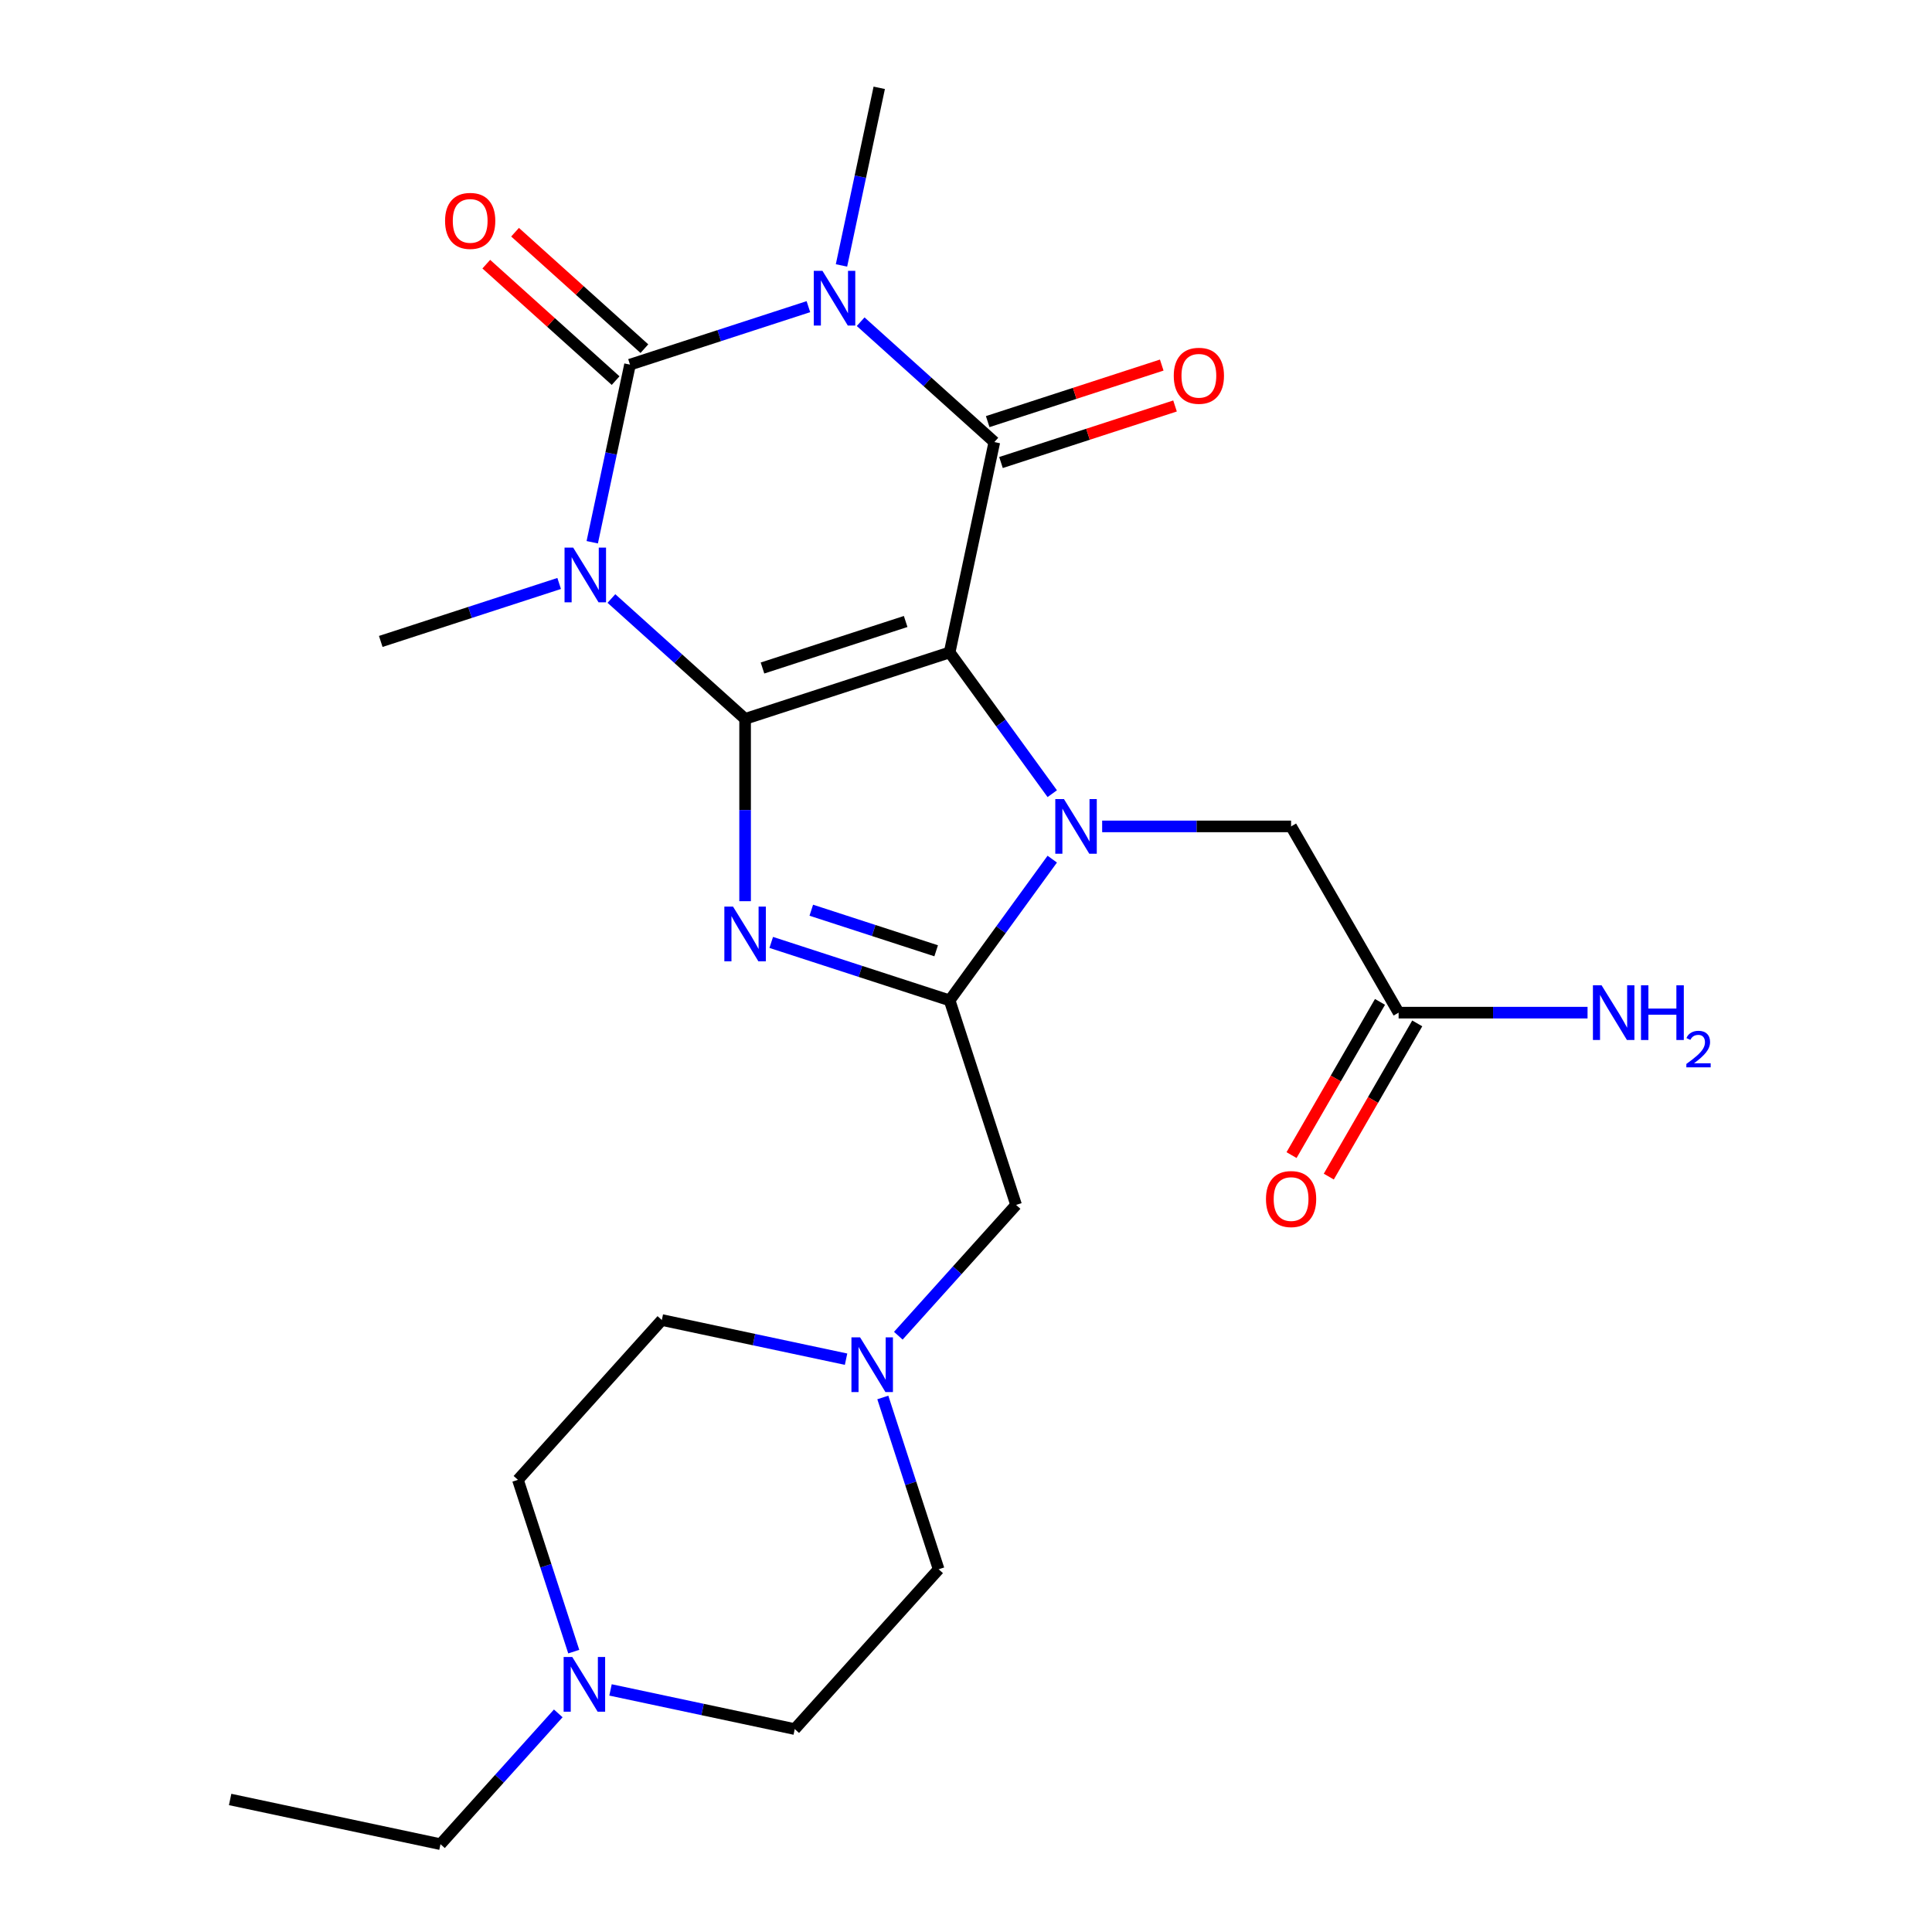 <?xml version='1.0' encoding='iso-8859-1'?>
<svg version='1.1' baseProfile='full'
              xmlns='http://www.w3.org/2000/svg'
                      xmlns:rdkit='http://www.rdkit.org/xml'
                      xmlns:xlink='http://www.w3.org/1999/xlink'
                  xml:space='preserve'
width='1000px' height='1000px' viewBox='0 0 1000 1000'>
<!-- END OF HEADER -->
<rect style='opacity:1.0;fill:#FFFFFF;stroke:none' width='1000' height='1000' x='0' y='0'> </rect>
<path class='bond-0' d='M 491.528,337.694 L 385.664,372.092' style='fill:none;fill-rule:evenodd;stroke:#000000;stroke-width:6px;stroke-linecap:butt;stroke-linejoin:miter;stroke-opacity:1' />
<path class='bond-0' d='M 468.769,321.681 L 394.664,345.759' style='fill:none;fill-rule:evenodd;stroke:#000000;stroke-width:6px;stroke-linecap:butt;stroke-linejoin:miter;stroke-opacity:1' />
<path class='bond-3' d='M 491.528,337.694 L 518.087,374.249' style='fill:none;fill-rule:evenodd;stroke:#000000;stroke-width:6px;stroke-linecap:butt;stroke-linejoin:miter;stroke-opacity:1' />
<path class='bond-3' d='M 518.087,374.249 L 544.645,410.804' style='fill:none;fill-rule:evenodd;stroke:#0000FF;stroke-width:6px;stroke-linecap:butt;stroke-linejoin:miter;stroke-opacity:1' />
<path class='bond-5' d='M 491.528,337.694 L 514.671,228.815' style='fill:none;fill-rule:evenodd;stroke:#000000;stroke-width:6px;stroke-linecap:butt;stroke-linejoin:miter;stroke-opacity:1' />
<path class='bond-1' d='M 385.664,372.092 L 351.066,340.939' style='fill:none;fill-rule:evenodd;stroke:#000000;stroke-width:6px;stroke-linecap:butt;stroke-linejoin:miter;stroke-opacity:1' />
<path class='bond-1' d='M 351.066,340.939 L 316.467,309.786' style='fill:none;fill-rule:evenodd;stroke:#0000FF;stroke-width:6px;stroke-linecap:butt;stroke-linejoin:miter;stroke-opacity:1' />
<path class='bond-6' d='M 385.664,372.092 L 385.664,419.276' style='fill:none;fill-rule:evenodd;stroke:#000000;stroke-width:6px;stroke-linecap:butt;stroke-linejoin:miter;stroke-opacity:1' />
<path class='bond-6' d='M 385.664,419.276 L 385.664,466.46' style='fill:none;fill-rule:evenodd;stroke:#0000FF;stroke-width:6px;stroke-linecap:butt;stroke-linejoin:miter;stroke-opacity:1' />
<path class='bond-16' d='M 289.421,302.003 L 243.251,317.005' style='fill:none;fill-rule:evenodd;stroke:#0000FF;stroke-width:6px;stroke-linecap:butt;stroke-linejoin:miter;stroke-opacity:1' />
<path class='bond-16' d='M 243.251,317.005 L 197.08,332.007' style='fill:none;fill-rule:evenodd;stroke:#000000;stroke-width:6px;stroke-linecap:butt;stroke-linejoin:miter;stroke-opacity:1' />
<path class='bond-26' d='M 306.545,280.667 L 316.316,234.699' style='fill:none;fill-rule:evenodd;stroke:#0000FF;stroke-width:6px;stroke-linecap:butt;stroke-linejoin:miter;stroke-opacity:1' />
<path class='bond-26' d='M 316.316,234.699 L 326.087,188.731' style='fill:none;fill-rule:evenodd;stroke:#000000;stroke-width:6px;stroke-linecap:butt;stroke-linejoin:miter;stroke-opacity:1' />
<path class='bond-2' d='M 445.473,166.51 L 480.072,197.662' style='fill:none;fill-rule:evenodd;stroke:#0000FF;stroke-width:6px;stroke-linecap:butt;stroke-linejoin:miter;stroke-opacity:1' />
<path class='bond-2' d='M 480.072,197.662 L 514.671,228.815' style='fill:none;fill-rule:evenodd;stroke:#000000;stroke-width:6px;stroke-linecap:butt;stroke-linejoin:miter;stroke-opacity:1' />
<path class='bond-4' d='M 418.427,158.727 L 372.257,173.729' style='fill:none;fill-rule:evenodd;stroke:#0000FF;stroke-width:6px;stroke-linecap:butt;stroke-linejoin:miter;stroke-opacity:1' />
<path class='bond-4' d='M 372.257,173.729 L 326.087,188.731' style='fill:none;fill-rule:evenodd;stroke:#000000;stroke-width:6px;stroke-linecap:butt;stroke-linejoin:miter;stroke-opacity:1' />
<path class='bond-17' d='M 435.552,137.391 L 445.322,91.423' style='fill:none;fill-rule:evenodd;stroke:#0000FF;stroke-width:6px;stroke-linecap:butt;stroke-linejoin:miter;stroke-opacity:1' />
<path class='bond-17' d='M 445.322,91.423 L 455.093,45.455' style='fill:none;fill-rule:evenodd;stroke:#000000;stroke-width:6px;stroke-linecap:butt;stroke-linejoin:miter;stroke-opacity:1' />
<path class='bond-7' d='M 544.645,444.69 L 518.087,481.245' style='fill:none;fill-rule:evenodd;stroke:#0000FF;stroke-width:6px;stroke-linecap:butt;stroke-linejoin:miter;stroke-opacity:1' />
<path class='bond-7' d='M 518.087,481.245 L 491.528,517.8' style='fill:none;fill-rule:evenodd;stroke:#000000;stroke-width:6px;stroke-linecap:butt;stroke-linejoin:miter;stroke-opacity:1' />
<path class='bond-8' d='M 570.478,427.747 L 619.372,427.747' style='fill:none;fill-rule:evenodd;stroke:#0000FF;stroke-width:6px;stroke-linecap:butt;stroke-linejoin:miter;stroke-opacity:1' />
<path class='bond-8' d='M 619.372,427.747 L 668.266,427.747' style='fill:none;fill-rule:evenodd;stroke:#000000;stroke-width:6px;stroke-linecap:butt;stroke-linejoin:miter;stroke-opacity:1' />
<path class='bond-11' d='M 333.535,180.459 L 300.066,150.323' style='fill:none;fill-rule:evenodd;stroke:#000000;stroke-width:6px;stroke-linecap:butt;stroke-linejoin:miter;stroke-opacity:1' />
<path class='bond-11' d='M 300.066,150.323 L 266.597,120.188' style='fill:none;fill-rule:evenodd;stroke:#FF0000;stroke-width:6px;stroke-linecap:butt;stroke-linejoin:miter;stroke-opacity:1' />
<path class='bond-11' d='M 318.639,197.003 L 285.17,166.867' style='fill:none;fill-rule:evenodd;stroke:#000000;stroke-width:6px;stroke-linecap:butt;stroke-linejoin:miter;stroke-opacity:1' />
<path class='bond-11' d='M 285.17,166.867 L 251.701,136.732' style='fill:none;fill-rule:evenodd;stroke:#FF0000;stroke-width:6px;stroke-linecap:butt;stroke-linejoin:miter;stroke-opacity:1' />
<path class='bond-13' d='M 518.11,239.402 L 563.151,224.767' style='fill:none;fill-rule:evenodd;stroke:#000000;stroke-width:6px;stroke-linecap:butt;stroke-linejoin:miter;stroke-opacity:1' />
<path class='bond-13' d='M 563.151,224.767 L 608.191,210.133' style='fill:none;fill-rule:evenodd;stroke:#FF0000;stroke-width:6px;stroke-linecap:butt;stroke-linejoin:miter;stroke-opacity:1' />
<path class='bond-13' d='M 511.231,218.229 L 556.271,203.595' style='fill:none;fill-rule:evenodd;stroke:#000000;stroke-width:6px;stroke-linecap:butt;stroke-linejoin:miter;stroke-opacity:1' />
<path class='bond-13' d='M 556.271,203.595 L 601.312,188.96' style='fill:none;fill-rule:evenodd;stroke:#FF0000;stroke-width:6px;stroke-linecap:butt;stroke-linejoin:miter;stroke-opacity:1' />
<path class='bond-25' d='M 399.187,487.797 L 445.357,502.798' style='fill:none;fill-rule:evenodd;stroke:#0000FF;stroke-width:6px;stroke-linecap:butt;stroke-linejoin:miter;stroke-opacity:1' />
<path class='bond-25' d='M 445.357,502.798 L 491.528,517.8' style='fill:none;fill-rule:evenodd;stroke:#000000;stroke-width:6px;stroke-linecap:butt;stroke-linejoin:miter;stroke-opacity:1' />
<path class='bond-25' d='M 419.918,471.125 L 452.237,481.626' style='fill:none;fill-rule:evenodd;stroke:#0000FF;stroke-width:6px;stroke-linecap:butt;stroke-linejoin:miter;stroke-opacity:1' />
<path class='bond-25' d='M 452.237,481.626 L 484.556,492.127' style='fill:none;fill-rule:evenodd;stroke:#000000;stroke-width:6px;stroke-linecap:butt;stroke-linejoin:miter;stroke-opacity:1' />
<path class='bond-9' d='M 491.528,517.8 L 525.925,623.663' style='fill:none;fill-rule:evenodd;stroke:#000000;stroke-width:6px;stroke-linecap:butt;stroke-linejoin:miter;stroke-opacity:1' />
<path class='bond-14' d='M 668.266,427.747 L 723.922,524.146' style='fill:none;fill-rule:evenodd;stroke:#000000;stroke-width:6px;stroke-linecap:butt;stroke-linejoin:miter;stroke-opacity:1' />
<path class='bond-10' d='M 525.925,623.663 L 495.445,657.514' style='fill:none;fill-rule:evenodd;stroke:#000000;stroke-width:6px;stroke-linecap:butt;stroke-linejoin:miter;stroke-opacity:1' />
<path class='bond-10' d='M 495.445,657.514 L 464.966,691.365' style='fill:none;fill-rule:evenodd;stroke:#0000FF;stroke-width:6px;stroke-linecap:butt;stroke-linejoin:miter;stroke-opacity:1' />
<path class='bond-18' d='M 456.948,723.327 L 471.394,767.787' style='fill:none;fill-rule:evenodd;stroke:#0000FF;stroke-width:6px;stroke-linecap:butt;stroke-linejoin:miter;stroke-opacity:1' />
<path class='bond-18' d='M 471.394,767.787 L 485.84,812.247' style='fill:none;fill-rule:evenodd;stroke:#000000;stroke-width:6px;stroke-linecap:butt;stroke-linejoin:miter;stroke-opacity:1' />
<path class='bond-19' d='M 437.92,703.51 L 390.242,693.375' style='fill:none;fill-rule:evenodd;stroke:#0000FF;stroke-width:6px;stroke-linecap:butt;stroke-linejoin:miter;stroke-opacity:1' />
<path class='bond-19' d='M 390.242,693.375 L 342.564,683.241' style='fill:none;fill-rule:evenodd;stroke:#000000;stroke-width:6px;stroke-linecap:butt;stroke-linejoin:miter;stroke-opacity:1' />
<path class='bond-12' d='M 296.974,854.882 L 282.528,810.422' style='fill:none;fill-rule:evenodd;stroke:#0000FF;stroke-width:6px;stroke-linecap:butt;stroke-linejoin:miter;stroke-opacity:1' />
<path class='bond-12' d='M 282.528,810.422 L 268.082,765.962' style='fill:none;fill-rule:evenodd;stroke:#000000;stroke-width:6px;stroke-linecap:butt;stroke-linejoin:miter;stroke-opacity:1' />
<path class='bond-23' d='M 288.957,886.844 L 258.477,920.694' style='fill:none;fill-rule:evenodd;stroke:#0000FF;stroke-width:6px;stroke-linecap:butt;stroke-linejoin:miter;stroke-opacity:1' />
<path class='bond-23' d='M 258.477,920.694 L 227.997,954.545' style='fill:none;fill-rule:evenodd;stroke:#000000;stroke-width:6px;stroke-linecap:butt;stroke-linejoin:miter;stroke-opacity:1' />
<path class='bond-27' d='M 316.002,874.699 L 363.68,884.834' style='fill:none;fill-rule:evenodd;stroke:#0000FF;stroke-width:6px;stroke-linecap:butt;stroke-linejoin:miter;stroke-opacity:1' />
<path class='bond-27' d='M 363.68,884.834 L 411.358,894.968' style='fill:none;fill-rule:evenodd;stroke:#000000;stroke-width:6px;stroke-linecap:butt;stroke-linejoin:miter;stroke-opacity:1' />
<path class='bond-15' d='M 714.282,518.58 L 691.392,558.228' style='fill:none;fill-rule:evenodd;stroke:#000000;stroke-width:6px;stroke-linecap:butt;stroke-linejoin:miter;stroke-opacity:1' />
<path class='bond-15' d='M 691.392,558.228 L 668.501,597.876' style='fill:none;fill-rule:evenodd;stroke:#FF0000;stroke-width:6px;stroke-linecap:butt;stroke-linejoin:miter;stroke-opacity:1' />
<path class='bond-15' d='M 733.562,529.711 L 710.671,569.359' style='fill:none;fill-rule:evenodd;stroke:#000000;stroke-width:6px;stroke-linecap:butt;stroke-linejoin:miter;stroke-opacity:1' />
<path class='bond-15' d='M 710.671,569.359 L 687.781,609.007' style='fill:none;fill-rule:evenodd;stroke:#FF0000;stroke-width:6px;stroke-linecap:butt;stroke-linejoin:miter;stroke-opacity:1' />
<path class='bond-22' d='M 723.922,524.146 L 772.816,524.146' style='fill:none;fill-rule:evenodd;stroke:#000000;stroke-width:6px;stroke-linecap:butt;stroke-linejoin:miter;stroke-opacity:1' />
<path class='bond-22' d='M 772.816,524.146 L 821.711,524.146' style='fill:none;fill-rule:evenodd;stroke:#0000FF;stroke-width:6px;stroke-linecap:butt;stroke-linejoin:miter;stroke-opacity:1' />
<path class='bond-21' d='M 485.84,812.247 L 411.358,894.968' style='fill:none;fill-rule:evenodd;stroke:#000000;stroke-width:6px;stroke-linecap:butt;stroke-linejoin:miter;stroke-opacity:1' />
<path class='bond-20' d='M 342.564,683.241 L 268.082,765.962' style='fill:none;fill-rule:evenodd;stroke:#000000;stroke-width:6px;stroke-linecap:butt;stroke-linejoin:miter;stroke-opacity:1' />
<path class='bond-24' d='M 227.997,954.545 L 119.118,931.403' style='fill:none;fill-rule:evenodd;stroke:#000000;stroke-width:6px;stroke-linecap:butt;stroke-linejoin:miter;stroke-opacity:1' />
<path  class='atom-2' d='M 296.684 283.45
L 305.964 298.45
Q 306.884 299.93, 308.364 302.61
Q 309.844 305.29, 309.924 305.45
L 309.924 283.45
L 313.684 283.45
L 313.684 311.77
L 309.804 311.77
L 299.844 295.37
Q 298.684 293.45, 297.444 291.25
Q 296.244 289.05, 295.884 288.37
L 295.884 311.77
L 292.204 311.77
L 292.204 283.45
L 296.684 283.45
' fill='#0000FF'/>
<path  class='atom-3' d='M 425.69 140.174
L 434.97 155.174
Q 435.89 156.654, 437.37 159.334
Q 438.85 162.014, 438.93 162.174
L 438.93 140.174
L 442.69 140.174
L 442.69 168.494
L 438.81 168.494
L 428.85 152.094
Q 427.69 150.174, 426.45 147.974
Q 425.25 145.774, 424.89 145.094
L 424.89 168.494
L 421.21 168.494
L 421.21 140.174
L 425.69 140.174
' fill='#0000FF'/>
<path  class='atom-4' d='M 550.695 413.587
L 559.975 428.587
Q 560.895 430.067, 562.375 432.747
Q 563.855 435.427, 563.935 435.587
L 563.935 413.587
L 567.695 413.587
L 567.695 441.907
L 563.815 441.907
L 553.855 425.507
Q 552.695 423.587, 551.455 421.387
Q 550.255 419.187, 549.895 418.507
L 549.895 441.907
L 546.215 441.907
L 546.215 413.587
L 550.695 413.587
' fill='#0000FF'/>
<path  class='atom-7' d='M 379.404 469.243
L 388.684 484.243
Q 389.604 485.723, 391.084 488.403
Q 392.564 491.083, 392.644 491.243
L 392.644 469.243
L 396.404 469.243
L 396.404 497.563
L 392.524 497.563
L 382.564 481.163
Q 381.404 479.243, 380.164 477.043
Q 378.964 474.843, 378.604 474.163
L 378.604 497.563
L 374.924 497.563
L 374.924 469.243
L 379.404 469.243
' fill='#0000FF'/>
<path  class='atom-11' d='M 445.183 692.224
L 454.463 707.224
Q 455.383 708.704, 456.863 711.384
Q 458.343 714.064, 458.423 714.224
L 458.423 692.224
L 462.183 692.224
L 462.183 720.544
L 458.303 720.544
L 448.343 704.144
Q 447.183 702.224, 445.943 700.024
Q 444.743 697.824, 444.383 697.144
L 444.383 720.544
L 440.703 720.544
L 440.703 692.224
L 445.183 692.224
' fill='#0000FF'/>
<path  class='atom-12' d='M 230.366 114.329
Q 230.366 107.529, 233.726 103.729
Q 237.086 99.929, 243.366 99.929
Q 249.646 99.929, 253.006 103.729
Q 256.366 107.529, 256.366 114.329
Q 256.366 121.209, 252.966 125.129
Q 249.566 129.009, 243.366 129.009
Q 237.126 129.009, 233.726 125.129
Q 230.366 121.249, 230.366 114.329
M 243.366 125.809
Q 247.686 125.809, 250.006 122.929
Q 252.366 120.009, 252.366 114.329
Q 252.366 108.769, 250.006 105.969
Q 247.686 103.129, 243.366 103.129
Q 239.046 103.129, 236.686 105.929
Q 234.366 108.729, 234.366 114.329
Q 234.366 120.049, 236.686 122.929
Q 239.046 125.809, 243.366 125.809
' fill='#FF0000'/>
<path  class='atom-13' d='M 296.219 857.665
L 305.499 872.665
Q 306.419 874.145, 307.899 876.825
Q 309.379 879.505, 309.459 879.665
L 309.459 857.665
L 313.219 857.665
L 313.219 885.985
L 309.339 885.985
L 299.379 869.585
Q 298.219 867.665, 296.979 865.465
Q 295.779 863.265, 295.419 862.585
L 295.419 885.985
L 291.739 885.985
L 291.739 857.665
L 296.219 857.665
' fill='#0000FF'/>
<path  class='atom-14' d='M 607.534 194.498
Q 607.534 187.698, 610.894 183.898
Q 614.254 180.098, 620.534 180.098
Q 626.814 180.098, 630.174 183.898
Q 633.534 187.698, 633.534 194.498
Q 633.534 201.378, 630.134 205.298
Q 626.734 209.178, 620.534 209.178
Q 614.294 209.178, 610.894 205.298
Q 607.534 201.418, 607.534 194.498
M 620.534 205.978
Q 624.854 205.978, 627.174 203.098
Q 629.534 200.178, 629.534 194.498
Q 629.534 188.938, 627.174 186.138
Q 624.854 183.298, 620.534 183.298
Q 616.214 183.298, 613.854 186.098
Q 611.534 188.898, 611.534 194.498
Q 611.534 200.218, 613.854 203.098
Q 616.214 205.978, 620.534 205.978
' fill='#FF0000'/>
<path  class='atom-16' d='M 655.266 620.624
Q 655.266 613.824, 658.626 610.024
Q 661.986 606.224, 668.266 606.224
Q 674.546 606.224, 677.906 610.024
Q 681.266 613.824, 681.266 620.624
Q 681.266 627.504, 677.866 631.424
Q 674.466 635.304, 668.266 635.304
Q 662.026 635.304, 658.626 631.424
Q 655.266 627.544, 655.266 620.624
M 668.266 632.104
Q 672.586 632.104, 674.906 629.224
Q 677.266 626.304, 677.266 620.624
Q 677.266 615.064, 674.906 612.264
Q 672.586 609.424, 668.266 609.424
Q 663.946 609.424, 661.586 612.224
Q 659.266 615.024, 659.266 620.624
Q 659.266 626.344, 661.586 629.224
Q 663.946 632.104, 668.266 632.104
' fill='#FF0000'/>
<path  class='atom-23' d='M 828.974 509.986
L 838.254 524.986
Q 839.174 526.466, 840.654 529.146
Q 842.134 531.826, 842.214 531.986
L 842.214 509.986
L 845.974 509.986
L 845.974 538.306
L 842.094 538.306
L 832.134 521.906
Q 830.974 519.986, 829.734 517.786
Q 828.534 515.586, 828.174 514.906
L 828.174 538.306
L 824.494 538.306
L 824.494 509.986
L 828.974 509.986
' fill='#0000FF'/>
<path  class='atom-23' d='M 849.374 509.986
L 853.214 509.986
L 853.214 522.026
L 867.694 522.026
L 867.694 509.986
L 871.534 509.986
L 871.534 538.306
L 867.694 538.306
L 867.694 525.226
L 853.214 525.226
L 853.214 538.306
L 849.374 538.306
L 849.374 509.986
' fill='#0000FF'/>
<path  class='atom-23' d='M 872.906 537.312
Q 873.593 535.543, 875.23 534.567
Q 876.866 533.563, 879.137 533.563
Q 881.962 533.563, 883.546 535.095
Q 885.13 536.626, 885.13 539.345
Q 885.13 542.117, 883.07 544.704
Q 881.038 547.291, 876.814 550.354
L 885.446 550.354
L 885.446 552.466
L 872.854 552.466
L 872.854 550.697
Q 876.338 548.215, 878.398 546.367
Q 880.483 544.519, 881.486 542.856
Q 882.49 541.193, 882.49 539.477
Q 882.49 537.682, 881.592 536.679
Q 880.694 535.675, 879.137 535.675
Q 877.632 535.675, 876.629 536.283
Q 875.626 536.89, 874.913 538.236
L 872.906 537.312
' fill='#0000FF'/>
</svg>
